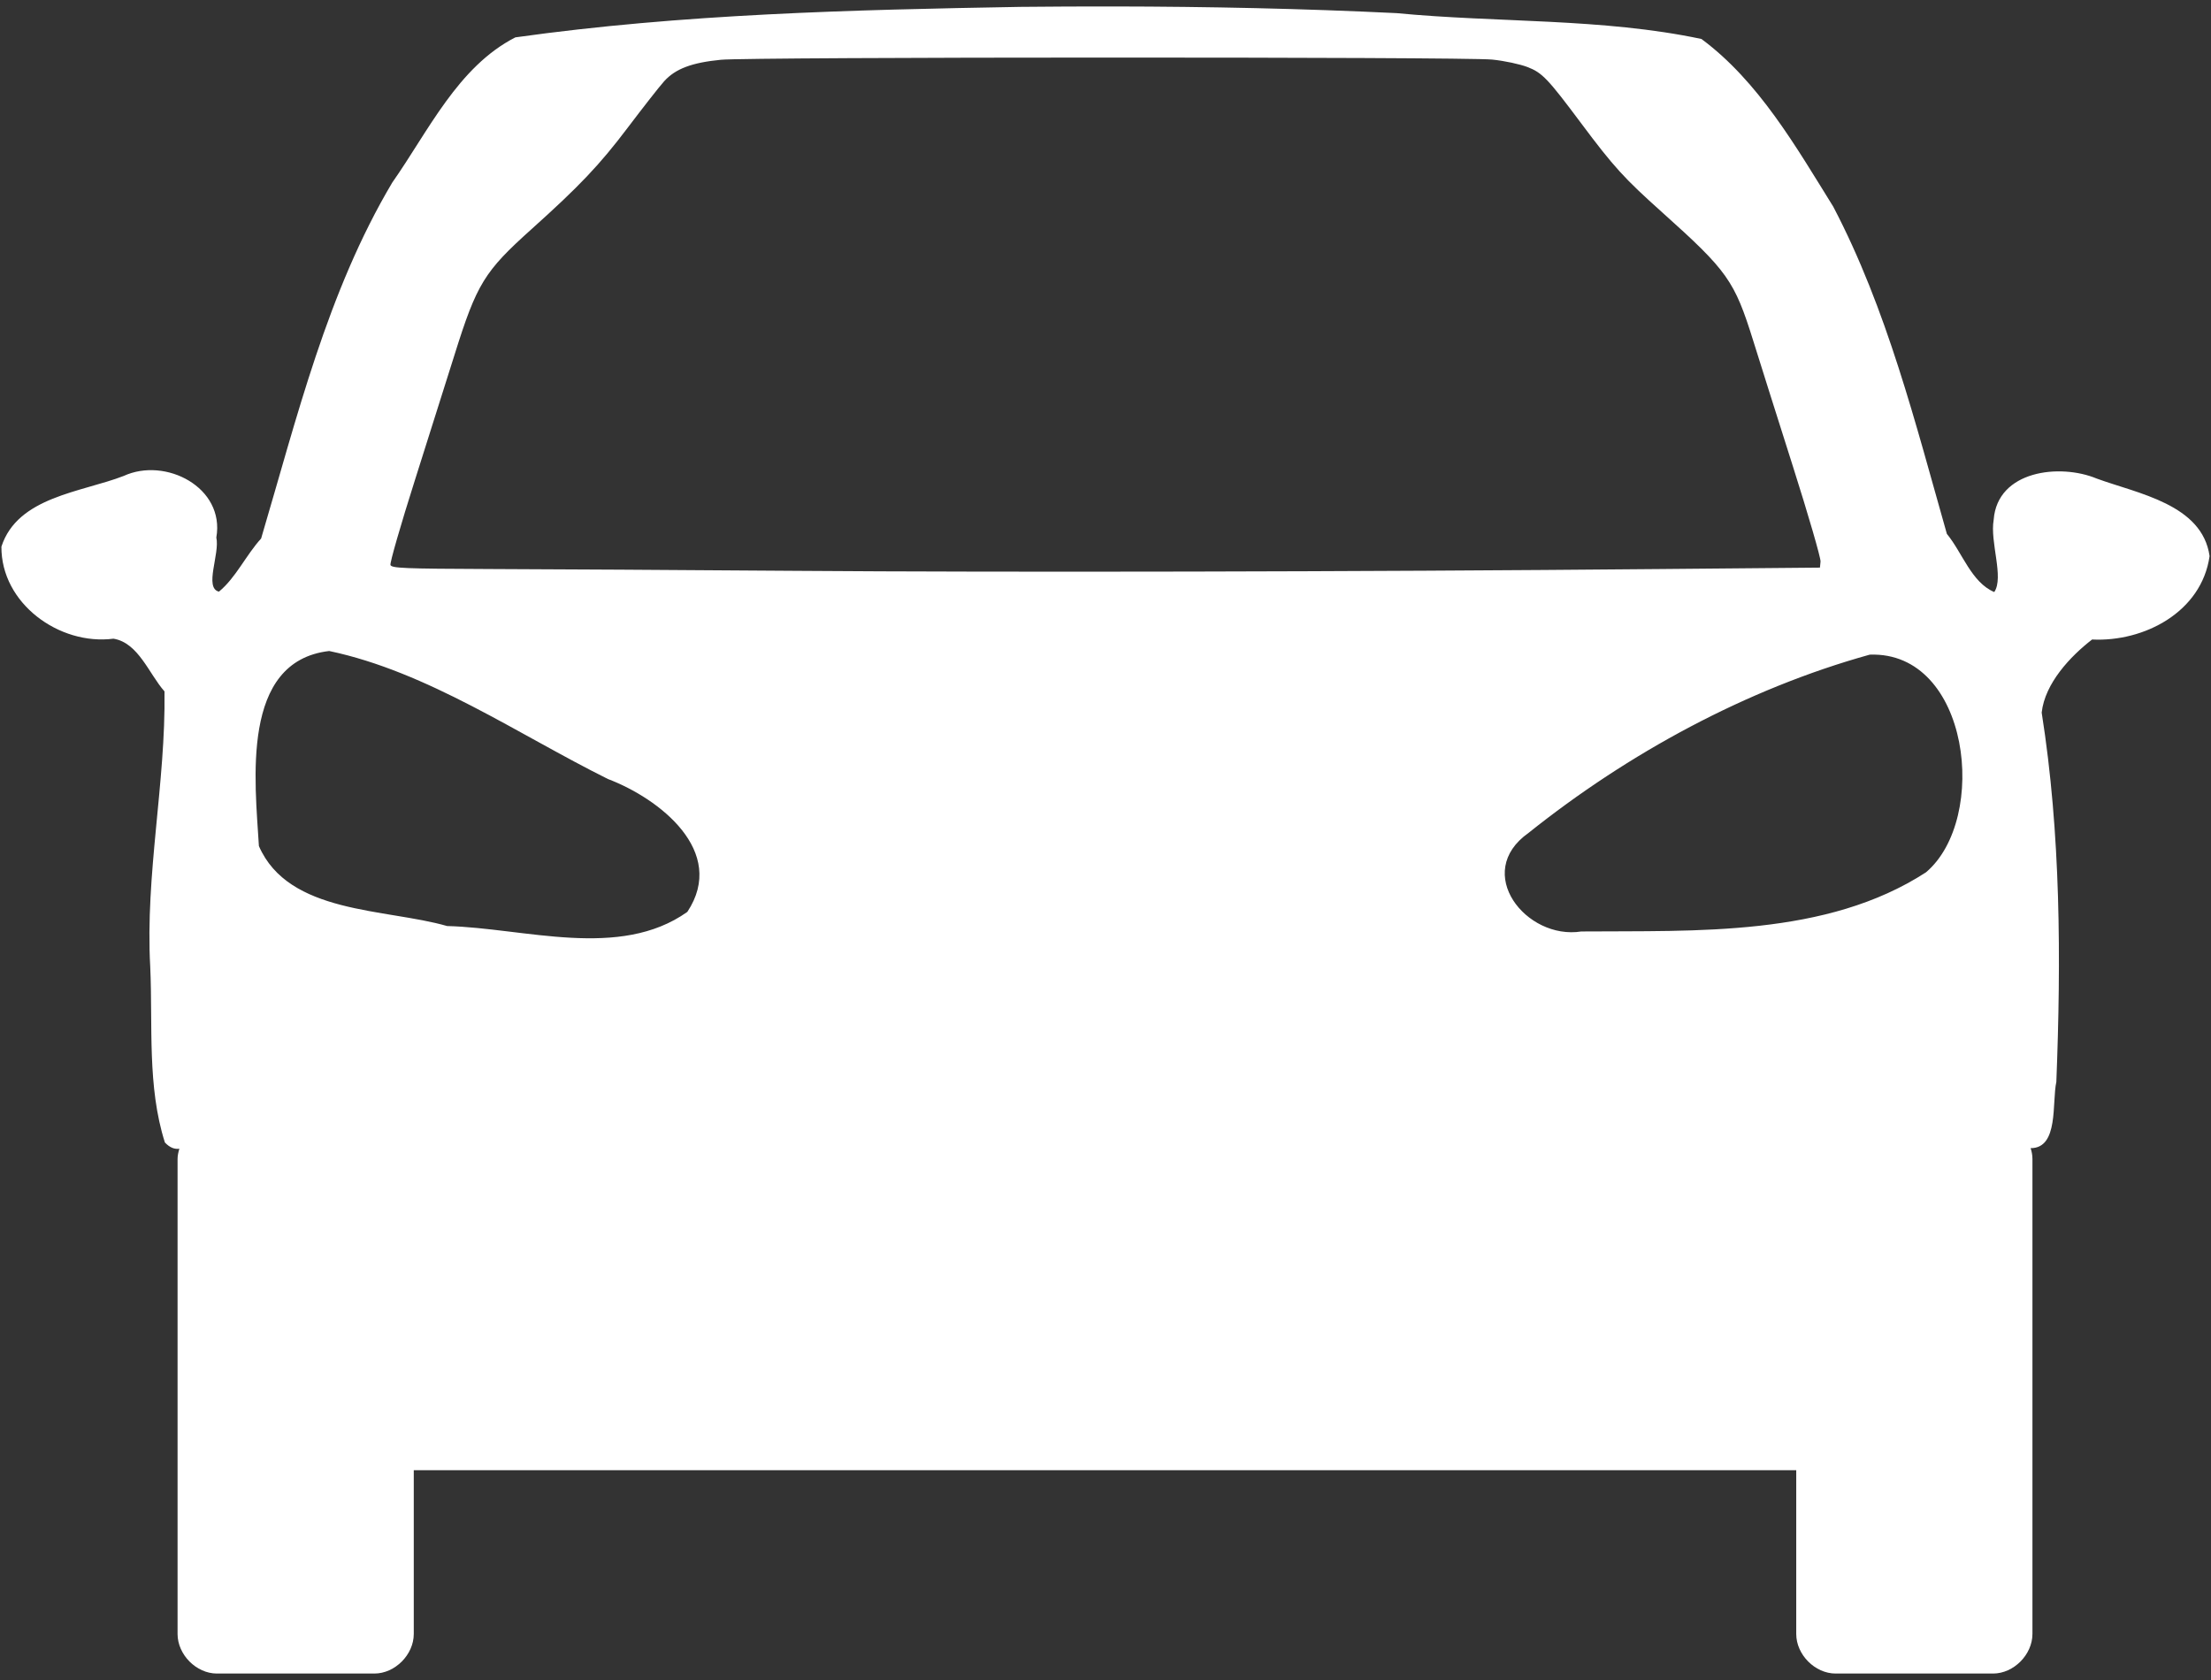 <?xml version="1.0" encoding="UTF-8"?>
<svg width="100px" height="76px" viewBox="0 0 100 76" version="1.1" xmlns="http://www.w3.org/2000/svg" xmlns:xlink="http://www.w3.org/1999/xlink">
    <rect x="0" y="0" width="100" height="76" fill="#333333" stroke="none"/>
    <!-- Generator: Sketch 43.2 (39069) - http://www.bohemiancoding.com/sketch -->
    <title>car</title>
    <desc>Created with Sketch.</desc>
    <defs></defs>
    <g id="Page" stroke="none" stroke-width="1" fill="none" fill-rule="evenodd">
        <g id="Hlavni-stranka" transform="translate(-520, -912)" fill="#FFFFFF">
            <g id="box-v2" transform="translate(0, 599)">
                <g id="car" transform="translate(520, 313)">
                    <path d="M50.4,0.292 C48.982,0.29 47.566,0.297 46.148,0.311 C38.528,0.444 30.86,0.63 23.31,1.69 C20.705,3.022 19.369,5.945 17.742,8.258 C14.8,13.208 13.431,18.896 11.81,24.362 C11.13,25.106 10.665,26.14 9.902,26.765 C9.22,26.599 9.951,25.052 9.784,24.317 C10.183,22.046 7.48,20.663 5.596,21.53 C3.689,22.271 0.799,22.467 0.064,24.728 C0.044,27.291 2.674,29.209 5.133,28.893 C6.264,29.079 6.744,30.497 7.44,31.277 C7.499,35.417 6.564,39.567 6.795,43.737 C6.914,46.375 6.651,49.151 7.458,51.684 C7.686,51.925 7.904,51.995 8.112,51.967 C8.067,52.118 8.031,52.273 8.031,52.433 L8.031,73.917 C8.031,74.855 8.879,75.708 9.811,75.708 L16.933,75.708 C17.865,75.707 18.714,74.855 18.714,73.917 L18.714,66.509 L81.241,66.509 L81.241,73.917 C81.241,74.855 82.089,75.707 83.021,75.708 L90.144,75.708 C91.076,75.707 91.923,74.855 91.924,73.917 L91.924,52.433 C91.924,52.263 91.894,52.099 91.842,51.94 C93.123,51.947 92.8,49.87 93.005,48.943 C93.222,43.379 93.207,37.717 92.342,32.236 C92.488,30.909 93.645,29.684 94.622,28.93 C96.975,29.046 99.575,27.689 99.936,25.157 C99.604,22.806 96.671,22.326 94.831,21.649 C93.166,20.956 90.338,21.281 90.171,23.513 C89.994,24.529 90.647,26.112 90.198,26.783 C89.164,26.348 88.752,24.997 88.054,24.152 C86.634,19.159 85.346,13.985 82.913,9.345 C81.235,6.646 79.542,3.681 76.953,1.763 C72.465,0.812 67.743,1.035 63.163,0.594 C58.914,0.387 54.654,0.299 50.4,0.292 L50.4,0.292 Z M50.045,2.604 C58.437,2.603 66.83,2.631 67.487,2.695 C68.038,2.749 68.75,2.904 69.086,3.033 C69.752,3.289 70.007,3.56 71.503,5.563 C72.99,7.555 73.453,8.06 75.182,9.61 C78.139,12.261 78.447,12.695 79.297,15.419 C79.566,16.283 80.365,18.815 81.077,21.055 C81.79,23.296 82.357,25.255 82.34,25.404 L82.313,25.678 L75.127,25.742 C61.269,25.867 45.377,25.895 36.047,25.824 C30.866,25.784 24.624,25.75 22.175,25.742 C18.249,25.728 17.715,25.703 17.66,25.559 C17.626,25.469 18.124,23.739 18.768,21.713 C19.412,19.687 20.216,17.142 20.558,16.05 C21.564,12.834 21.908,12.281 24.028,10.377 C26.213,8.416 27.117,7.461 28.379,5.792 C29.076,4.871 29.822,3.915 30.042,3.672 C30.554,3.107 31.297,2.832 32.604,2.704 C33.261,2.64 41.654,2.604 50.045,2.604 L50.045,2.604 Z M14.889,29.45 C19.35,30.39 23.418,33.215 27.498,35.242 C29.812,36.12 32.903,38.511 31.087,41.252 C28.022,43.429 23.726,41.982 20.222,41.892 C17.436,41.09 13.054,41.361 11.71,38.274 C11.535,35.359 10.867,29.915 14.889,29.45 L14.889,29.45 Z M84.566,29.615 C89.098,29.45 89.965,37.044 87.109,39.462 C82.601,42.385 76.713,42.097 71.521,42.138 C69.026,42.533 66.595,39.471 69.132,37.68 C73.639,34.075 78.999,31.161 84.566,29.615 L84.566,29.615 Z" id="rect3000-1-5"></path>
                </g>
            </g>
        </g>
    </g>
</svg>